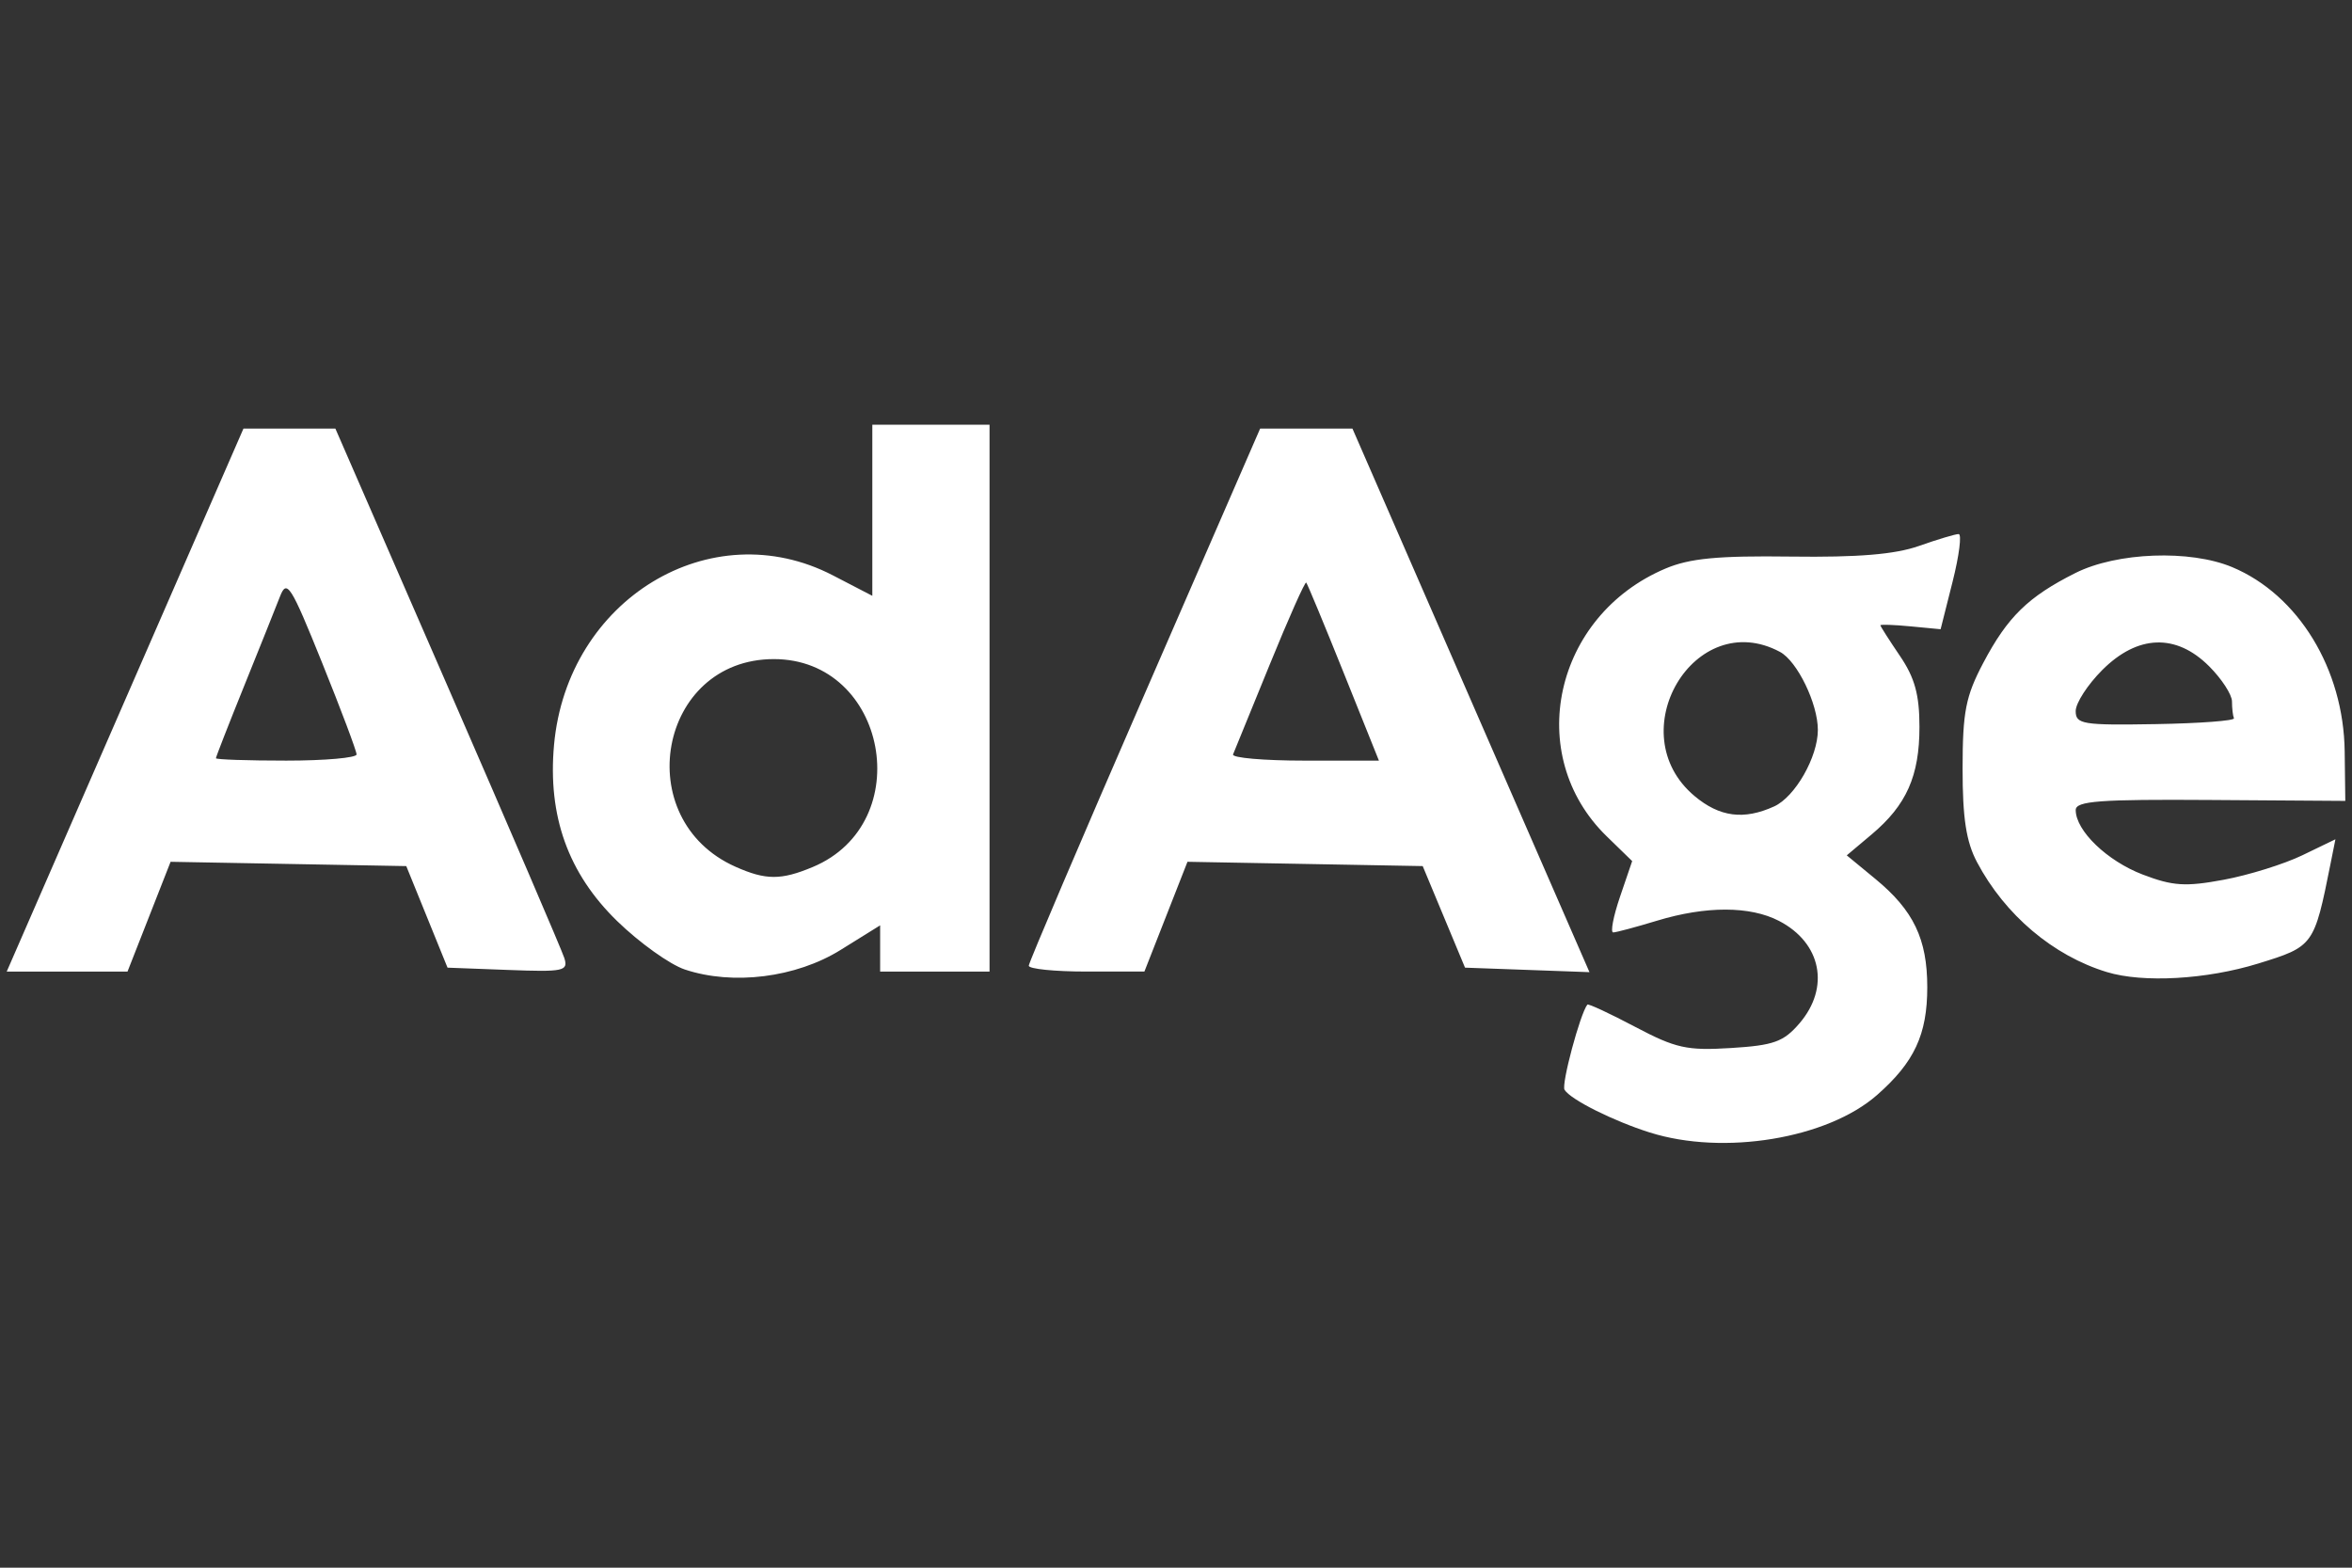 <?xml version="1.0" encoding="UTF-8"?> <svg xmlns="http://www.w3.org/2000/svg" xmlns:xlink="http://www.w3.org/1999/xlink" version="1.1" id="Layer_1" x="0px" y="0px" viewBox="0 0 275 183.33" xml:space="preserve"><rect x="0" y="0" width="275" height="183.33" fill="#333333" stroke="none"/> <g> <path fill="#FFFFFF" d="M192.904,132.443c-4.286-1.356-9.267-3.85-9.975-4.997c-0.391-0.633,1.81-8.856,2.667-9.962 c0.106-0.137,2.616,1.031,5.578,2.595c4.757,2.512,6.066,2.802,11.219,2.482c4.994-0.31,6.144-0.724,7.994-2.875 c3.616-4.204,2.576-9.427-2.389-11.994c-3.385-1.75-8.534-1.757-14.263-0.019c-2.467,0.748-4.768,1.365-5.115,1.37 s0.011-1.869,0.793-4.166l1.423-4.176l-2.984-2.905c-9.749-9.493-6.168-25.789,6.88-31.306c2.835-1.199,6.127-1.513,14.68-1.401 c7.848,0.103,12.16-0.256,14.962-1.244c2.165-0.764,4.25-1.389,4.633-1.389s0.066,2.504-0.705,5.565l-1.402,5.565l-3.521-0.336 c-1.937-0.185-3.521-0.24-3.521-0.124c0,0.117,1.028,1.727,2.284,3.578c1.74,2.564,2.284,4.543,2.284,8.309 c0,5.736-1.513,9.138-5.587,12.567l-2.912,2.45l3.355,2.766c4.454,3.671,6.058,7.021,6.058,12.651c0,5.54-1.51,8.78-5.879,12.616 c-5.812,5.103-17.94,7.103-26.555,4.379L192.904,132.443z M207.435,94.308c2.451-1.117,5.112-5.775,5.112-8.949 c0-3.077-2.412-8.043-4.431-9.124c-9.978-5.34-18.768,9.469-10,16.847C201.051,95.55,203.888,95.923,207.435,94.308L207.435,94.308 z M80.074,113.38c-1.755-0.585-5.317-3.135-7.916-5.665c-5.73-5.579-8.132-12.289-7.379-20.604 c1.544-17.027,18.332-27.228,32.613-19.82l4.602,2.387V49.666h13.705v63.955h-12.791v-5.406l-4.629,2.878 C93.065,114.333,85.707,115.258,80.074,113.38L80.074,113.38z M95.019,101.397c12.306-5.142,8.714-24.331-4.552-24.318 c-13.477,0.013-16.918,18.751-4.46,24.289C89.539,102.938,91.318,102.944,95.019,101.397L95.019,101.397z M246.344,113.68 c-6.282-1.911-11.921-6.682-15.187-12.851c-1.267-2.392-1.692-5.155-1.688-10.964c0.005-6.621,0.36-8.439,2.414-12.334 c2.845-5.395,5.253-7.746,10.772-10.518c4.848-2.435,13.404-2.756,18.341-0.687c7.734,3.24,13.029,11.92,13.148,21.555l0.072,5.781 l-15.76-0.108c-12.986-0.089-15.76,0.118-15.76,1.177c0,2.42,3.674,5.956,7.841,7.547c3.518,1.343,4.993,1.438,9.469,0.605 c2.916-0.542,7.046-1.829,9.179-2.859l3.877-1.873l-0.578,2.889c-1.913,9.567-1.967,9.64-8.442,11.64 C257.99,114.548,250.576,114.968,246.344,113.68L246.344,113.68z M261.196,83.995c-0.126-0.289-0.228-1.174-0.228-1.966 s-1.202-2.643-2.671-4.111c-3.862-3.862-8.355-3.705-12.496,0.436c-1.708,1.709-3.106,3.867-3.107,4.797 c0,1.545,0.804,1.677,9.365,1.53C257.21,84.593,261.322,84.284,261.196,83.995L261.196,83.995z M14.624,81.871l13.841-31.749 h10.748l13.12,30.125c7.216,16.569,13.357,30.874,13.648,31.789c0.484,1.526-0.058,1.641-6.564,1.395l-7.092-0.268l-4.823-11.877 l-27.557-0.503l-5.037,12.838H0.785L14.624,81.871z M41.691,88.226c0-0.399-1.816-5.23-4.036-10.735 c-3.662-9.082-4.118-9.798-4.921-7.726c-0.487,1.256-2.371,5.961-4.187,10.456s-3.301,8.298-3.301,8.451 c0,0.154,3.7,0.279,8.223,0.279C37.991,88.951,41.691,88.625,41.691,88.226L41.691,88.226z M120.285,112.934 c0.012-0.377,6.104-14.664,13.537-31.749l13.516-31.064h10.793l27.713,63.568l-14.55-0.527l-4.948-11.877l-27.504-0.503 l-5.036,12.837h-6.772C123.311,113.619,120.273,113.311,120.285,112.934L120.285,112.934z M157.102,78.673 c-2.268-5.653-4.238-10.398-4.377-10.543c-0.139-0.145-2.052,4.152-4.251,9.55s-4.135,10.143-4.303,10.543 c-0.167,0.401,3.601,0.729,8.375,0.729h8.68L157.102,78.673z"></path> </g> </svg> 